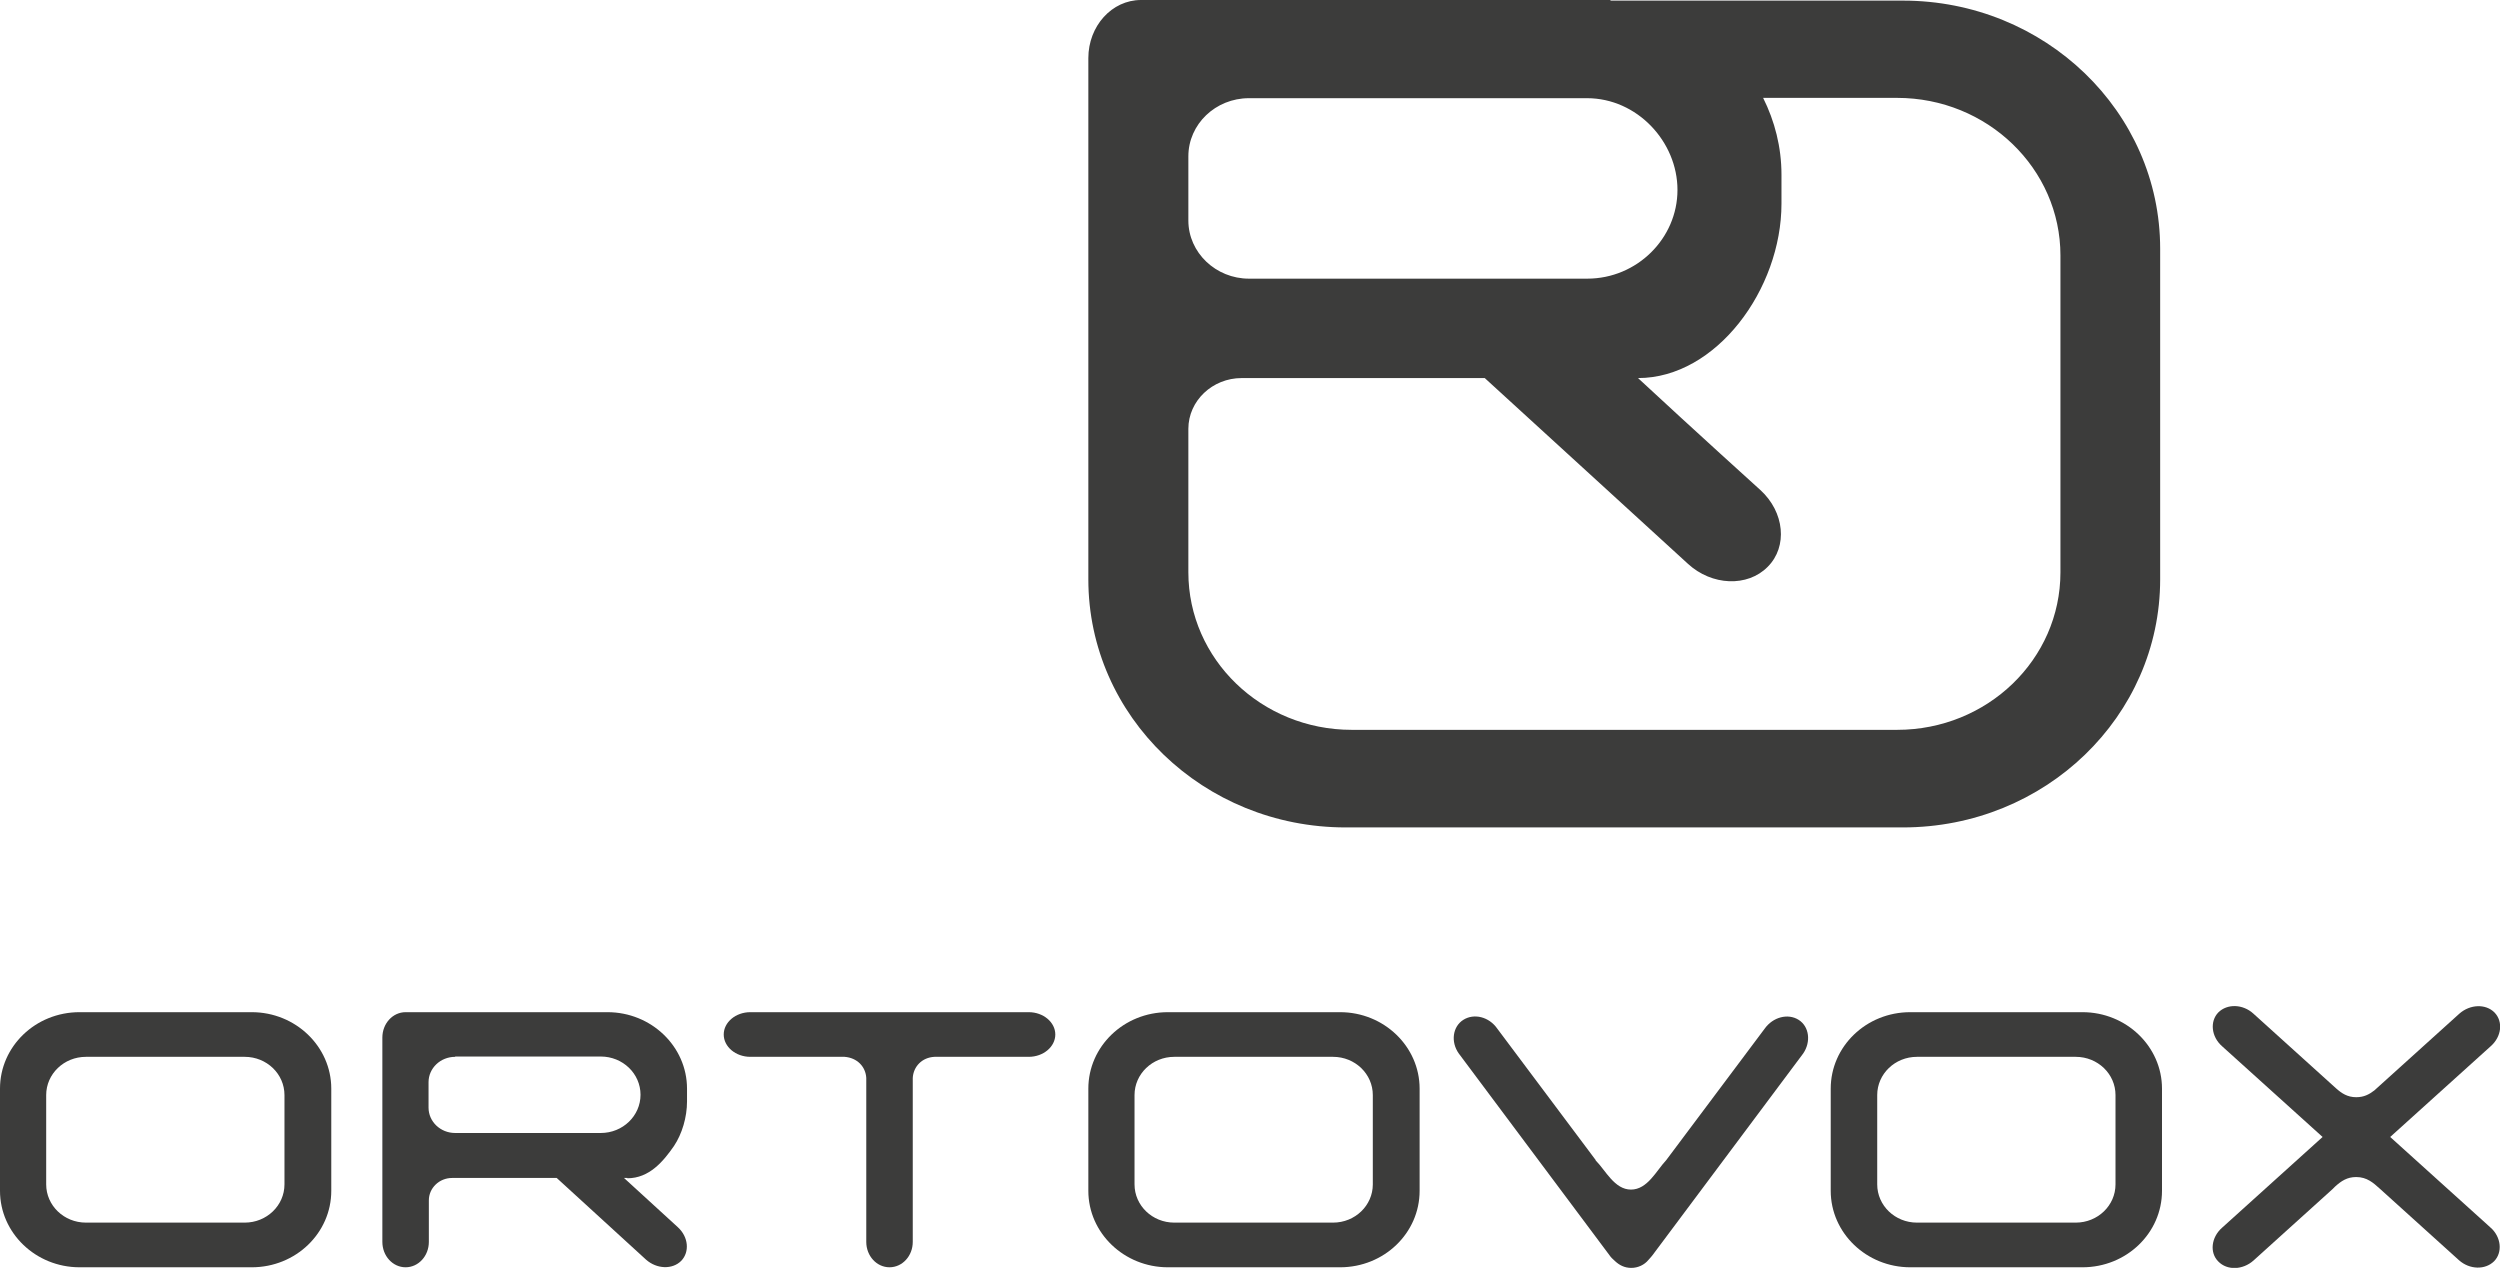 <?xml version="1.0" encoding="UTF-8"?>
<svg id="Livello_2" xmlns="http://www.w3.org/2000/svg" width="81.73" height="41.45" viewBox="0 0 81.73 41.45">
  <g id="Livello_1-2" data-name="Livello_1">
    <path d="M57.64,3.2c.38.76.6,1.61.6,2.51v.95c0,2.79-2.13,5.7-4.69,5.7,1.82,1.69,4,3.66,4,3.66.79.72.9,1.85.24,2.51-.66.67-1.83.62-2.61-.1l-6.64-6.07h-7.95c-.95,0-1.74.74-1.74,1.66v4.69c0,2.84,2.39,5.15,5.34,5.15h17.83c2.95,0,5.34-2.3,5.34-5.15v-10.36c0-2.84-2.39-5.15-5.34-5.15,0,0-4.38,0-4.38,0ZM40.83,3.21c-1.09,0-1.98.85-1.98,1.9v2.1c0,1.05.9,1.9,1.98,1.9h11.06c1.63,0,2.95-1.32,2.95-2.9s-1.32-3-2.96-3h-11.06.01ZM52.66.02h9.55c4.64,0,8.41,3.63,8.41,8.11v10.81c0,4.48-3.76,8.11-8.41,8.11h-18.22c-4.64,0-8.41-3.63-8.41-8.11V1.9c0-1.05.77-1.9,1.72-1.9h15.35v.02Z" style="fill: #3c3c3b; fill-rule: evenodd;"/>
    <path d="M38.39,34.55c-.72,0-1.3.56-1.3,1.25v2.92c0,.69.58,1.25,1.3,1.25h5.19c.72,0,1.3-.56,1.3-1.25v-2.92c0-.69-.58-1.25-1.3-1.25h-5.19ZM38.18,33.09h5.63c1.43,0,2.6,1.12,2.6,2.5v3.34c0,1.38-1.16,2.5-2.6,2.5h-5.63c-1.43,0-2.6-1.12-2.6-2.5v-3.34c0-1.38,1.16-2.5,2.6-2.5h0Z" style="fill: #3c3c3b; fill-rule: evenodd;"/>
    <path d="M2.81,34.55c-.72,0-1.3.56-1.3,1.25v2.92c0,.69.58,1.25,1.3,1.25h5.19c.72,0,1.3-.56,1.3-1.25v-2.92c0-.69-.58-1.25-1.3-1.25H2.81ZM2.6,33.09h5.63c1.43,0,2.6,1.12,2.6,2.5v3.34c0,1.38-1.16,2.5-2.6,2.5H2.6c-1.43,0-2.6-1.12-2.6-2.5v-3.34c0-1.38,1.16-2.5,2.6-2.5h0Z" style="fill: #3c3c3b; fill-rule: evenodd;"/>
    <path d="M62.67,34.55c-.72,0-1.3.56-1.3,1.25v2.92c0,.69.58,1.25,1.3,1.25h5.19c.72,0,1.3-.56,1.3-1.25v-2.92c0-.69-.58-1.25-1.3-1.25h-5.19ZM62.45,33.09h5.63c1.43,0,2.6,1.12,2.6,2.5v3.34c0,1.38-1.16,2.5-2.6,2.5h-5.63c-1.43,0-2.6-1.12-2.6-2.5v-3.34c0-1.38,1.16-2.5,2.6-2.5h0Z" style="fill: #3c3c3b; fill-rule: evenodd;"/>
    <path d="M24.54,33.09h9.09c.48,0,.87.33.87.73s-.39.73-.87.73h-3.08c-.41.02-.69.32-.71.69v5.36c0,.46-.34.83-.76.83s-.76-.37-.76-.83v-5.36c-.02-.37-.3-.66-.71-.69h-3.08c-.48,0-.87-.33-.87-.73s.39-.73.87-.73h0Z" style="fill: #3c3c3b; fill-rule: evenodd;"/>
    <path d="M52.16,37.93c.33.33.62.96,1.16.96s.83-.62,1.15-.96l3.22-4.3c.27-.38.76-.51,1.11-.29.35.22.41.72.15,1.1l-4.93,6.6s-.08.1-.13.15c-.13.16-.34.26-.56.26s-.39-.09-.53-.22c-.08-.07-.14-.13-.18-.19l-4.93-6.6c-.27-.38-.2-.88.15-1.1s.84-.1,1.11.29l3.22,4.3h-.01Z" style="fill: #3c3c3b; fill-rule: evenodd;"/>
    <path d="M14.88,34.55c-.48,0-.87.37-.87.83v.83c0,.46.39.83.87.83h4.76c.72,0,1.3-.56,1.3-1.25s-.58-1.25-1.3-1.25h-4.76,0ZM20.51,38.51h-.11l1.76,1.61c.35.32.39.81.11,1.1-.29.29-.8.27-1.15-.04l-2.92-2.67h-3.42c-.42,0-.76.33-.76.73v1.36c0,.46-.34.83-.76.83s-.76-.37-.76-.83v-6.68c0-.46.34-.83.76-.83h6.6c1.43,0,2.6,1.12,2.6,2.5v.42c0,.51-.16,1.06-.43,1.46-.34.49-.8,1.05-1.52,1.05h0Z" style="fill: #3c3c3b; fill-rule: evenodd;"/>
    <path d="M81.42,40.13c.35.31.4.81.12,1.1-.29.29-.8.28-1.15-.03l-2.59-2.34c-.21-.19-.42-.38-.77-.38-.3,0-.49.13-.69.31l-.08.08-2.59,2.34c-.35.31-.86.33-1.15.03-.29-.29-.23-.79.12-1.1l3.29-2.97-3.29-2.97c-.35-.31-.4-.81-.12-1.1.29-.29.8-.28,1.15.04l2.7,2.44c.18.16.37.29.66.29.25,0,.42-.09.59-.22l2.78-2.51c.35-.31.86-.33,1.15-.04.29.3.23.79-.12,1.1l-3.29,2.97,3.29,2.97h-.01Z" style="fill: #3c3c3b; fill-rule: evenodd;"/>
  </g>
</svg>